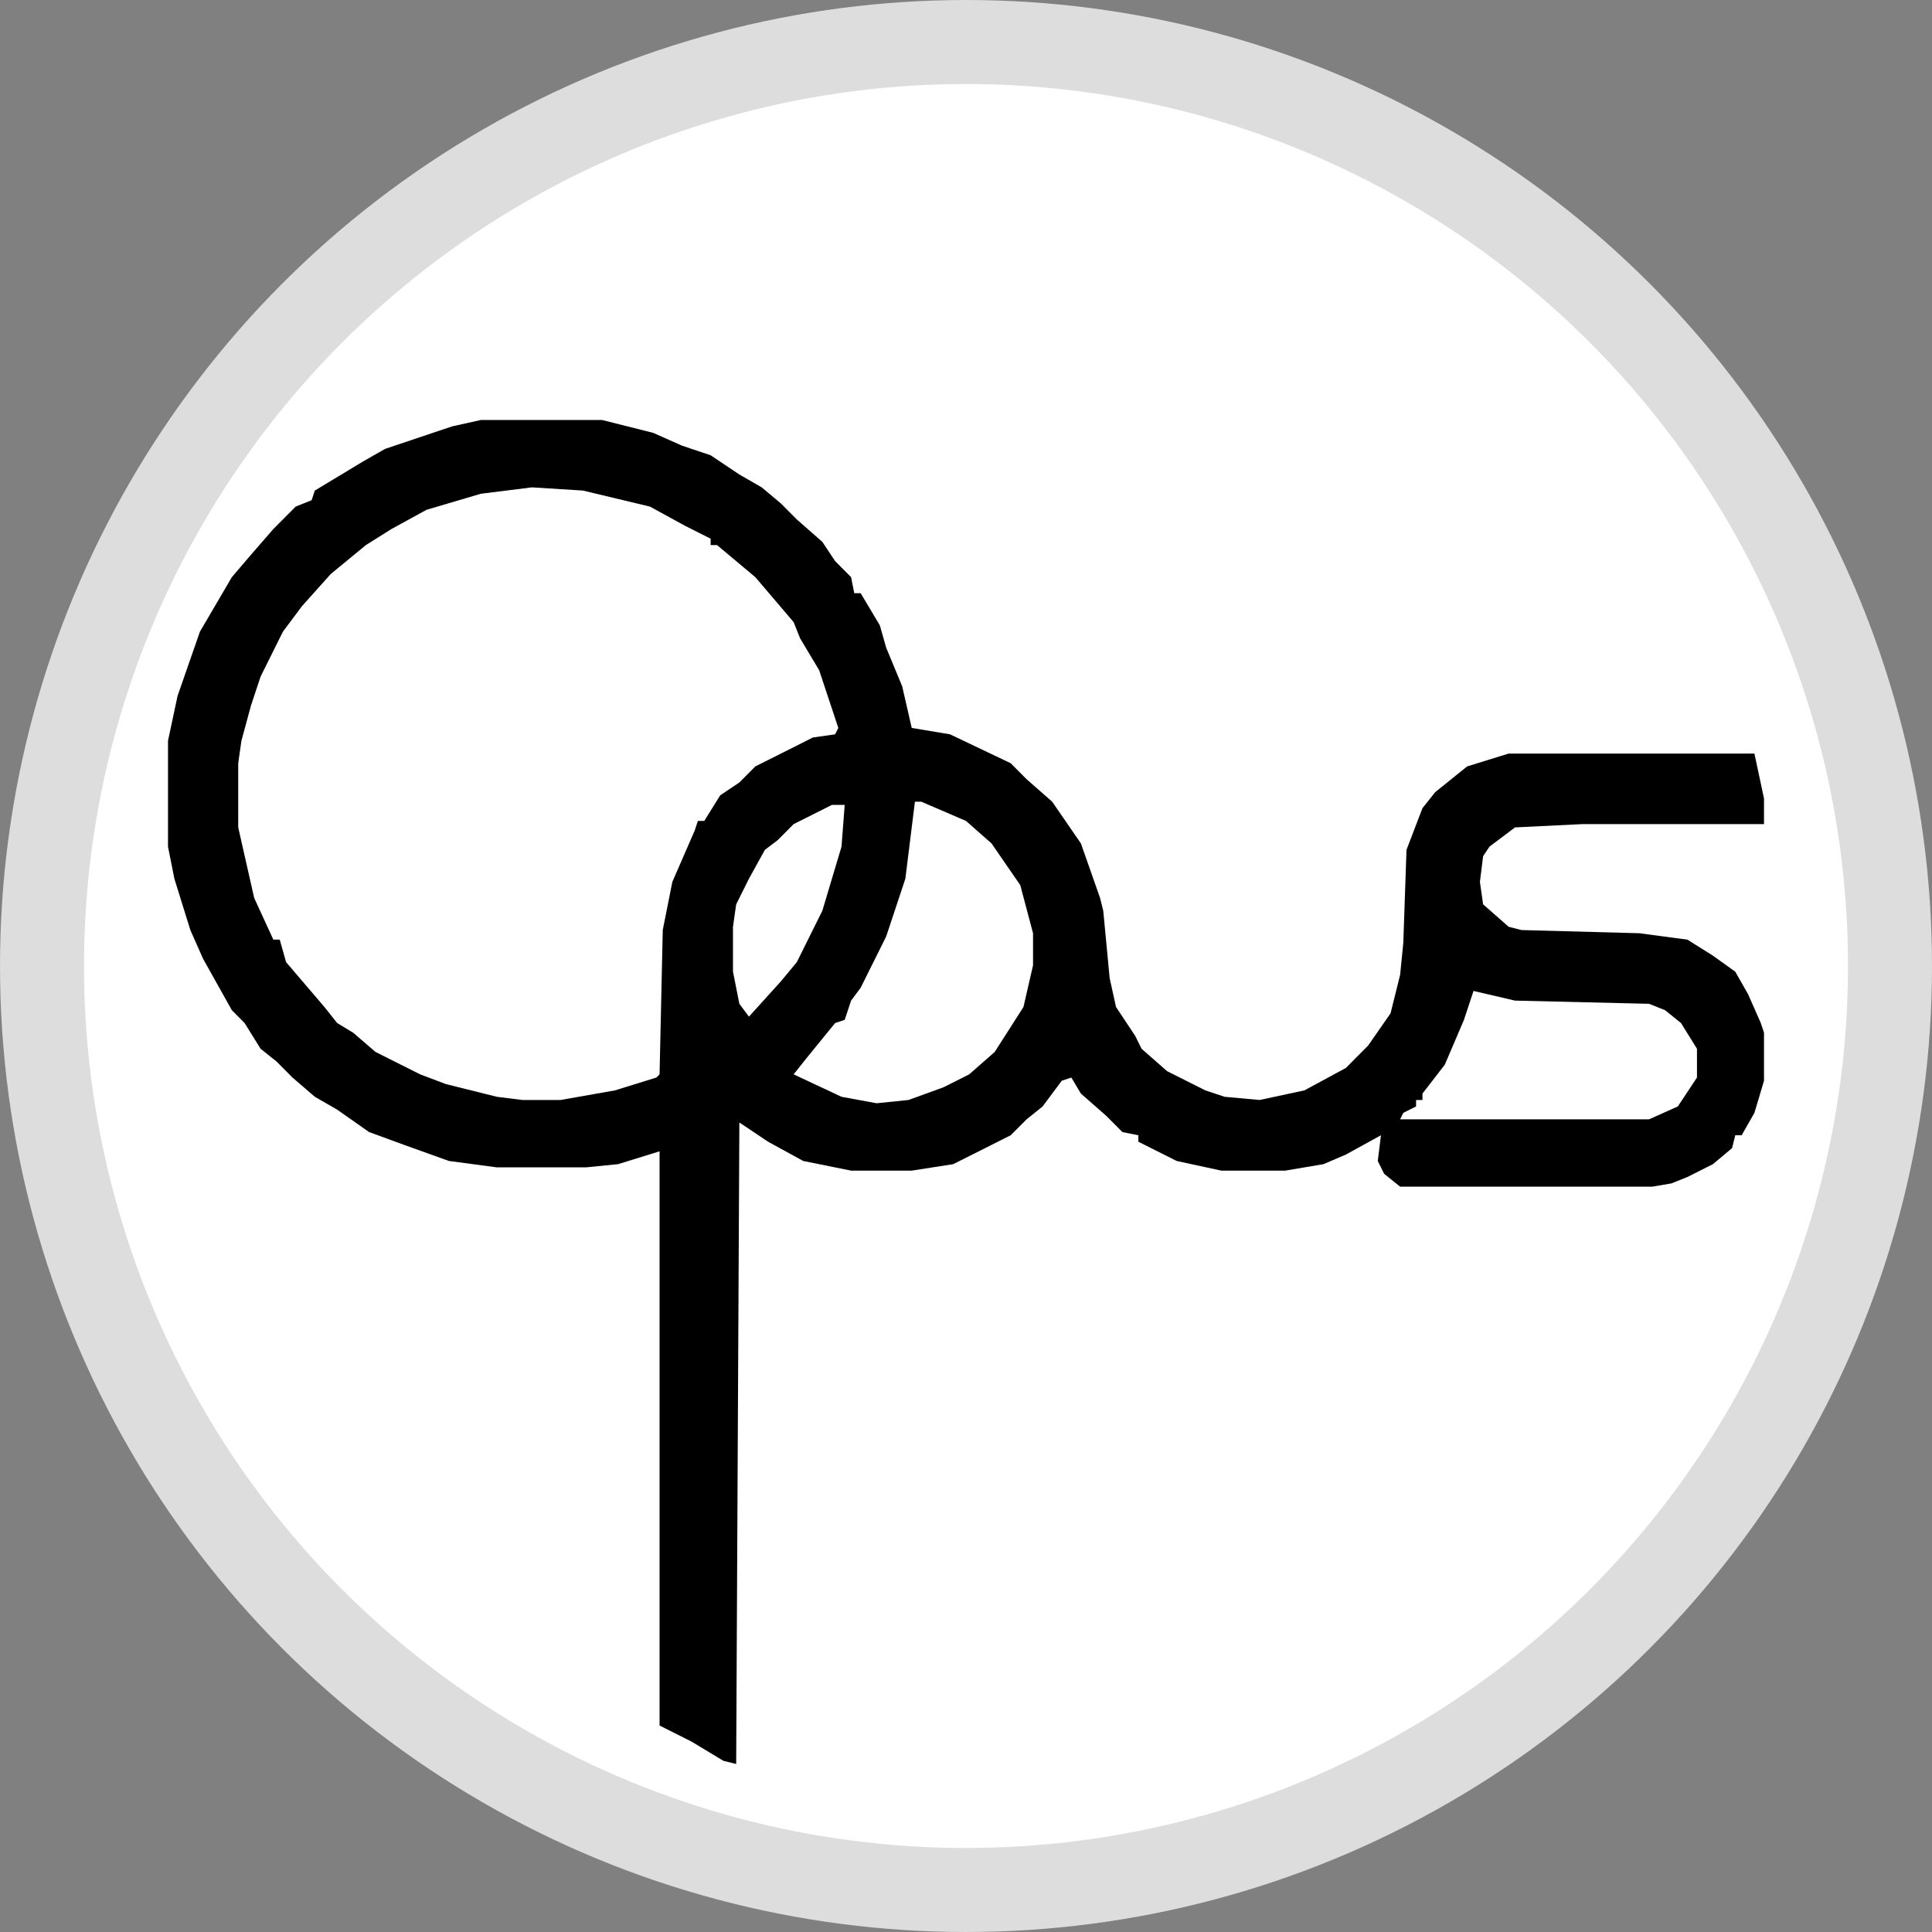 <svg width="23" height="23" viewBox="0 0 23 23" fill="none" xmlns="http://www.w3.org/2000/svg">
<rect x="0" y="0" width="23" height="23" fill="#808080" stroke="none"/>
<g clip-path="url(#clip0_1_2)">
<circle cx="11.5" cy="11.5" r="11" fill="white" stroke="#DDDDDD"/>
<path d="M5.724 5H7.168L7.776 5.153L8.118 5.305L8.46 5.42L8.802 5.649L9.068 5.802L9.296 5.993L9.486 6.184L9.79 6.451L9.942 6.68L10.132 6.871L10.17 7.062H10.246L10.474 7.444L10.55 7.711L10.74 8.169L10.854 8.666L11.31 8.742L12.032 9.086L12.222 9.277L12.526 9.544L12.868 10.041L13.096 10.69L13.134 10.842L13.21 11.644L13.286 11.988L13.514 12.332L13.59 12.485L13.894 12.752L14.35 12.981L14.578 13.057L14.996 13.095L15.528 12.981L16.022 12.714L16.288 12.446L16.554 12.064L16.668 11.606L16.706 11.224L16.744 10.117L16.934 9.621L17.086 9.43L17.466 9.124L17.96 8.971H20.886L21 9.506V9.811H18.834L18.036 9.85L17.732 10.079L17.656 10.193L17.618 10.499L17.656 10.766L17.96 11.033L18.112 11.072L19.518 11.11L20.088 11.186L20.392 11.377L20.658 11.568L20.81 11.835L20.962 12.179L21 12.294V12.866L20.886 13.248L20.734 13.515H20.658L20.62 13.668L20.392 13.859L20.088 14.012L19.898 14.088L19.67 14.127H16.668L16.478 13.974L16.402 13.821L16.44 13.515L16.022 13.745L15.756 13.859L15.3 13.936H14.54L14.008 13.821L13.552 13.592V13.515L13.362 13.477L13.172 13.286L12.868 13.019L12.754 12.828L12.64 12.866L12.412 13.172L12.222 13.325L12.032 13.515L11.728 13.668L11.348 13.859L10.854 13.936H10.132L9.562 13.821L9.144 13.592L8.802 13.363L8.764 21L8.612 20.962L8.232 20.733L7.852 20.542V13.706L7.358 13.859L6.978 13.897H5.914L5.344 13.821L4.812 13.63L4.394 13.477L4.014 13.21L3.748 13.057L3.482 12.828L3.292 12.637L3.102 12.485L2.912 12.179L2.76 12.026L2.418 11.415L2.266 11.072L2.076 10.461L2 10.079V8.819L2.114 8.284L2.38 7.52L2.76 6.871L2.988 6.604L3.254 6.298L3.52 6.031L3.71 5.955L3.748 5.84L4.318 5.496L4.584 5.344L5.382 5.076L5.724 5ZM6.332 5.802L5.724 5.878L5.078 6.069L4.66 6.298L4.356 6.489L3.938 6.833L3.596 7.215L3.368 7.52L3.102 8.055L2.988 8.399L2.874 8.819L2.836 9.086V9.85L3.026 10.69L3.254 11.186H3.33L3.406 11.454L3.862 11.988L4.014 12.179L4.204 12.294L4.47 12.523L5.002 12.79L5.306 12.905L5.914 13.057L6.218 13.095H6.674L7.32 12.981L7.814 12.828L7.852 12.79L7.89 11.072L8.004 10.499L8.27 9.888L8.308 9.773H8.384L8.574 9.468L8.802 9.315L8.992 9.124L9.524 8.857L9.676 8.78L9.942 8.742L9.98 8.666L9.752 7.979L9.524 7.597L9.448 7.406L8.992 6.871L8.536 6.489H8.46V6.413L8.156 6.26L7.738 6.031L6.94 5.84L6.332 5.802ZM10.892 9.544L10.778 10.461L10.55 11.148L10.246 11.759L10.132 11.912L10.056 12.141L9.942 12.179L9.6 12.599L9.448 12.79L10.018 13.057L10.436 13.134L10.816 13.095L11.234 12.943L11.538 12.79L11.842 12.523L12.184 11.988L12.298 11.492V11.11L12.146 10.537L11.804 10.041L11.5 9.773L10.968 9.544H10.892ZM9.904 9.582L9.448 9.811L9.258 10.002L9.106 10.117L8.916 10.461L8.764 10.766L8.726 11.033V11.568L8.802 11.95L8.916 12.103L9.296 11.683L9.486 11.454L9.638 11.148L9.79 10.842L10.018 10.079L10.056 9.582H9.904ZM17.542 11.797L17.428 12.141L17.2 12.675L16.934 13.019V13.095H16.858V13.172L16.706 13.248L16.668 13.325H19.632L19.974 13.172L20.202 12.828V12.485L20.012 12.179L19.822 12.026L19.632 11.95L18.036 11.912L17.542 11.797Z" fill="black"/>
</g>
<defs>
<clipPath id="clip0_1_2">
<rect width="23" height="23" fill="white"/>
</clipPath>
</defs>
</svg>
